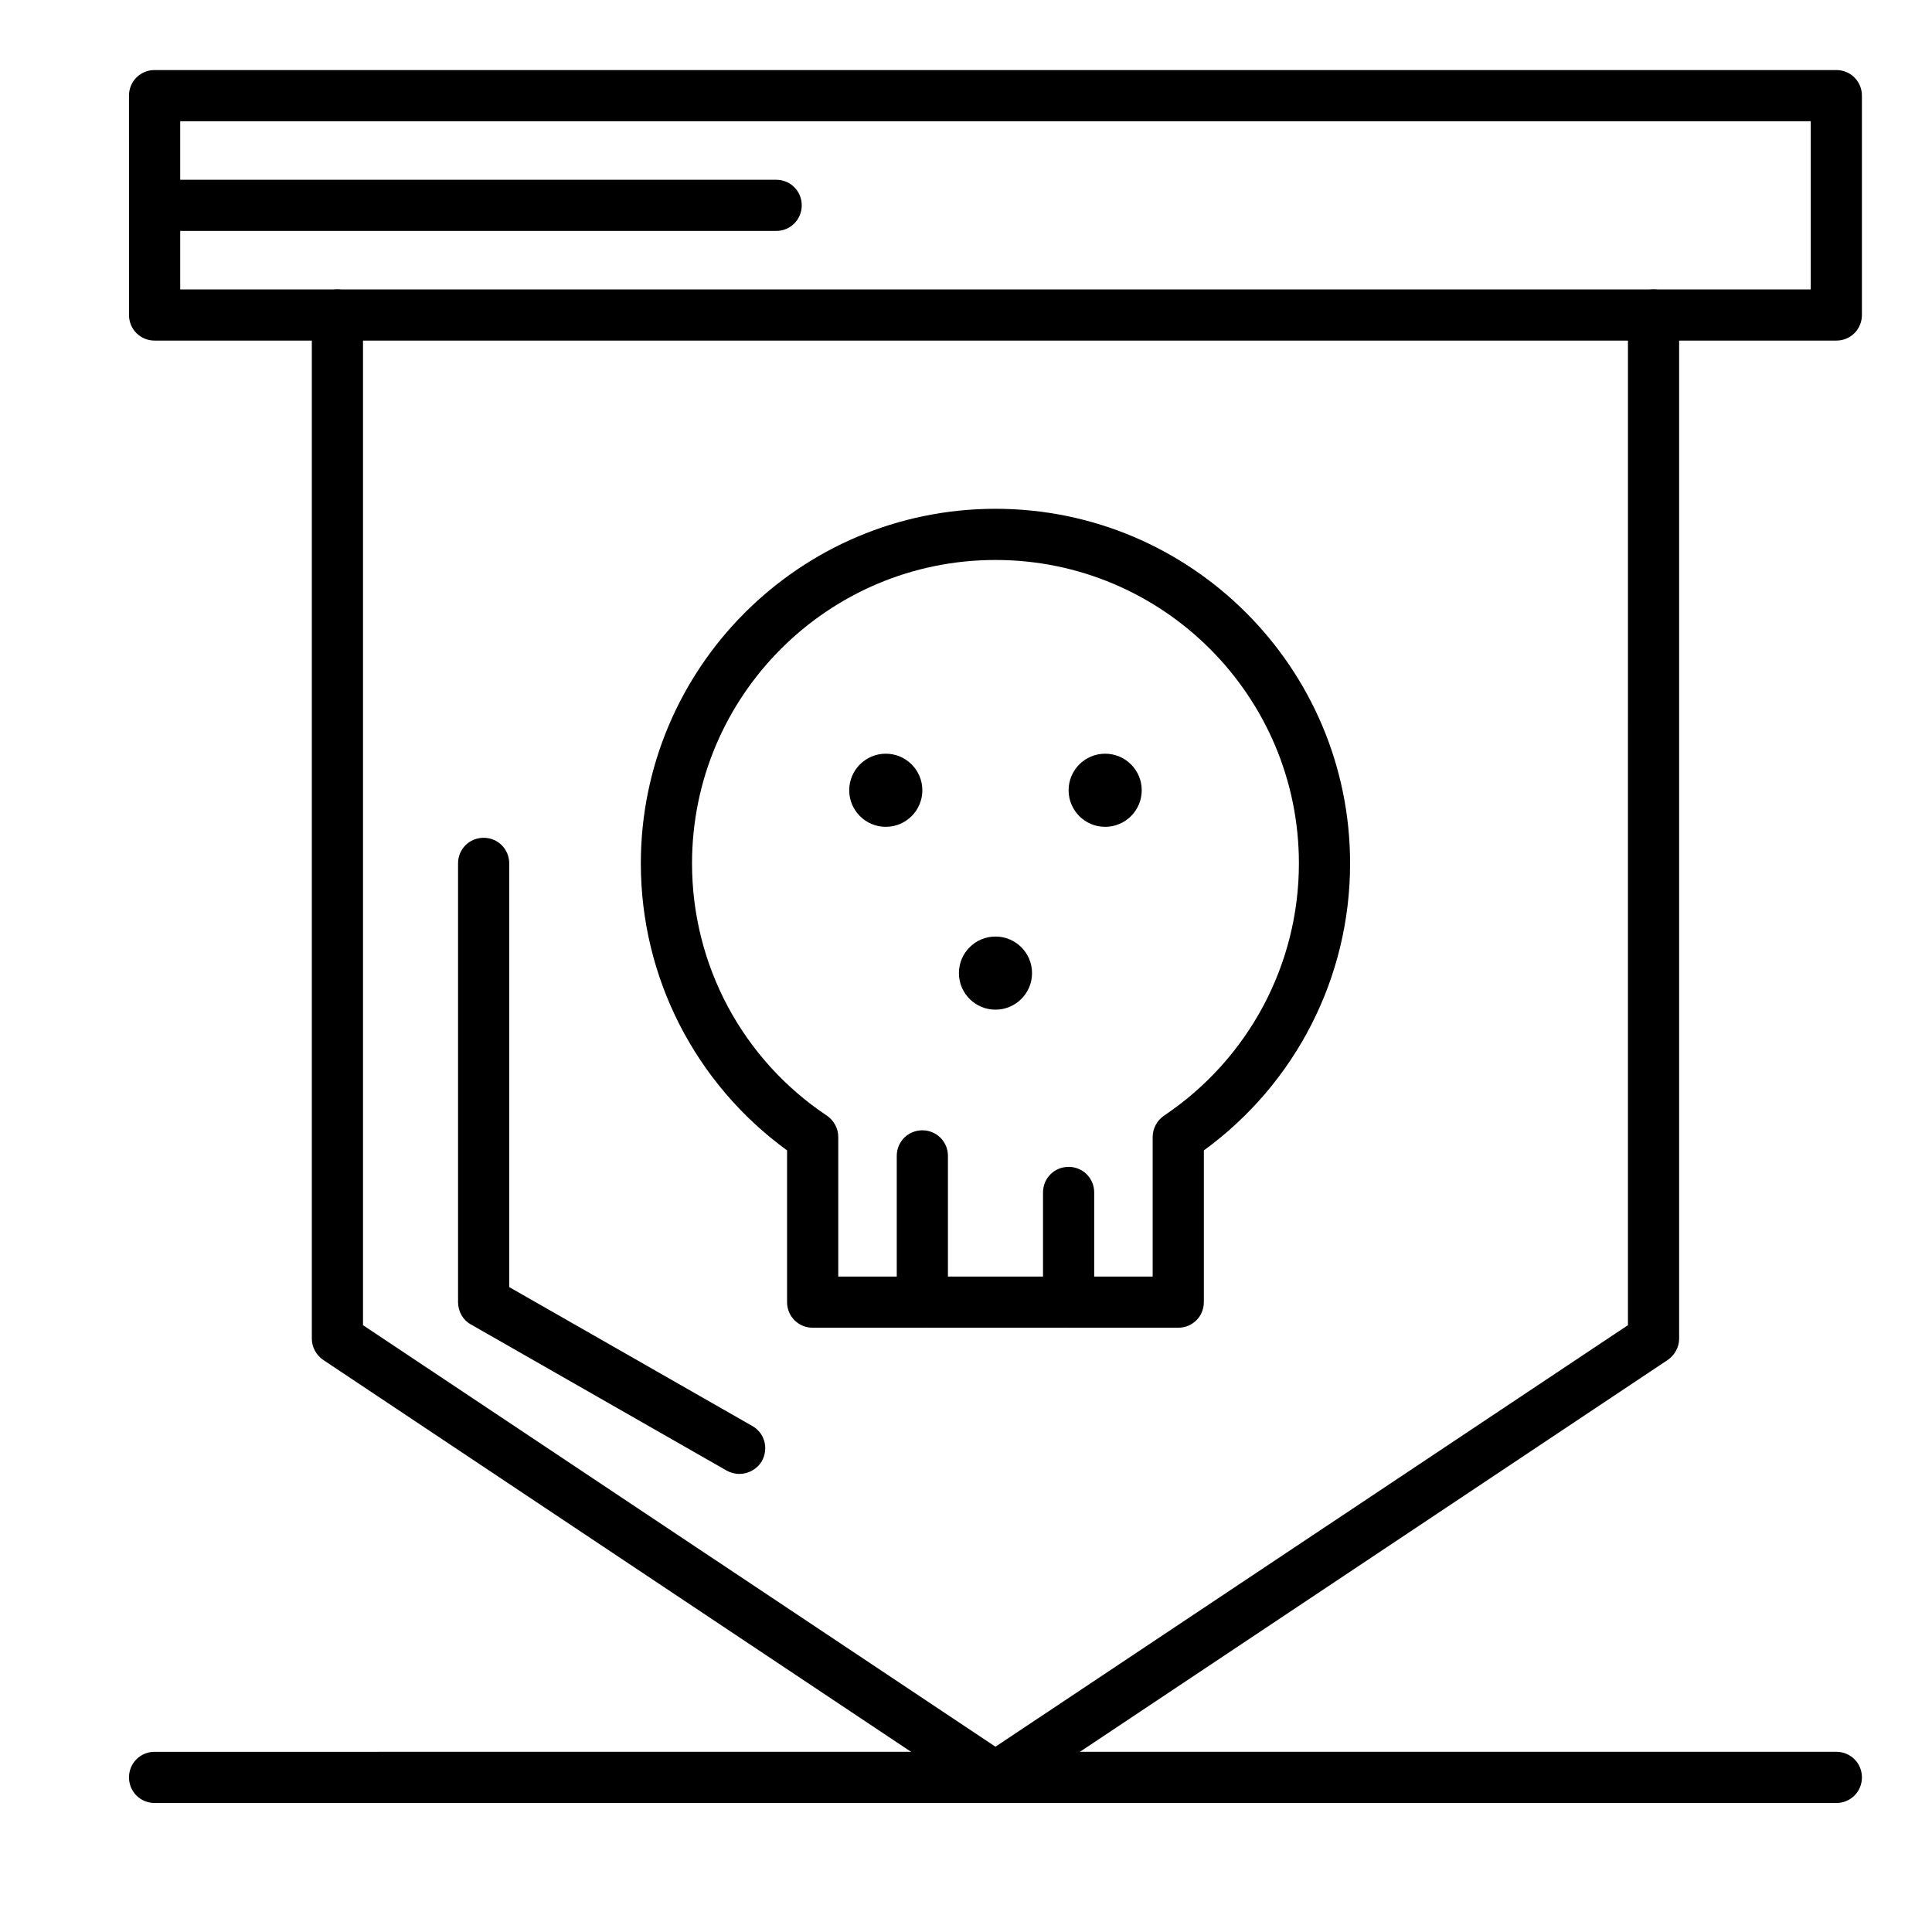<?xml version="1.0" encoding="UTF-8"?>
<!-- The Best Svg Icon site in the world: iconSvg.co, Visit us! https://iconsvg.co -->
<svg fill="#000000" width="800px" height="800px" version="1.1" viewBox="144 144 512 512" xmlns="http://www.w3.org/2000/svg">
 <g>
  <path d="m407.81 621.81c-1.355 0-2.617-0.387-3.777-1.164l-174.39-116.26c-1.84-1.258-3.004-3.391-3.004-5.621v-271.28c0-3.777 3.004-6.781 6.781-6.781 3.777 0 6.781 3.004 6.781 6.781v267.7l167.61 111.71 167.61-111.71 0.004-267.7c0-3.777 3.004-6.781 6.781-6.781 3.777 0 6.781 3.004 6.781 6.781v271.28c0 2.231-1.164 4.359-3.004 5.621l-174.39 116.26c-1.164 0.773-2.426 1.164-3.781 1.164z"/>
  <path d="m630.65 234.26h-445.68c-3.777 0-6.781-3.004-6.781-6.781l-0.004-58.133c0-3.777 3.004-6.781 6.781-6.781h445.68c3.777 0 6.781 3.004 6.781 6.781v58.133c0 3.777-3.004 6.781-6.781 6.781zm-438.89-13.562h432.11v-44.57h-432.11z"/>
  <path d="m349.68 205.2h-164.7c-3.777 0-6.781-3.004-6.781-6.781 0-3.777 3.004-6.781 6.781-6.781h164.71c3.777 0 6.781 3.004 6.781 6.781 0 3.777-3.004 6.781-6.785 6.781z"/>
  <path d="m630.65 621.81h-445.68c-3.777 0-6.781-3.004-6.781-6.781 0-3.781 3.004-6.781 6.781-6.781l445.68-0.004c3.777 0 6.781 3.004 6.781 6.781 0 3.781-3.004 6.785-6.781 6.785z"/>
  <path d="m388.43 495.86c-3.777 0-6.781-3.004-6.781-6.781v-38.754c0-3.777 3.004-6.781 6.781-6.781s6.781 3.004 6.781 6.781v38.754c0 3.777-3.004 6.781-6.781 6.781z"/>
  <path d="m456.25 495.86h-96.887c-3.777 0-6.781-3.004-6.781-6.781v-40.207c-24.32-17.73-38.754-45.828-38.754-76.055 0-51.836 42.145-93.98 93.98-93.98s93.98 42.145 93.98 93.98c0 30.23-14.438 58.324-38.754 76.055v40.207c-0.004 3.777-3.008 6.781-6.785 6.781zm-90.105-13.562h83.324v-37.012c0-2.231 1.164-4.359 3.004-5.621 22.383-15.016 35.75-40.016 35.75-66.852 0-44.375-36.043-80.414-80.414-80.414-44.375 0-80.414 36.043-80.414 80.414 0 26.934 13.371 51.93 35.75 66.852 1.84 1.258 3.004 3.391 3.004 5.621z"/>
  <path d="m388.43 353.43c0 5.352-4.34 9.688-9.691 9.688-5.348 0-9.688-4.336-9.688-9.688 0-5.352 4.34-9.691 9.688-9.691 5.352 0 9.691 4.34 9.691 9.691"/>
  <path d="m446.57 353.43c0 5.352-4.34 9.688-9.691 9.688s-9.688-4.336-9.688-9.688c0-5.352 4.336-9.691 9.688-9.691s9.691 4.34 9.691 9.691"/>
  <path d="m417.5 401.88c0 5.352-4.336 9.691-9.688 9.691-5.352 0-9.688-4.34-9.688-9.691s4.336-9.688 9.688-9.688c5.352 0 9.688 4.336 9.688 9.688"/>
  <path d="m427.19 495.86c-3.777 0-6.781-3.004-6.781-6.781v-29.066c0-3.777 3.004-6.781 6.781-6.781s6.781 3.004 6.781 6.781v29.066c0 3.777-3.004 6.781-6.781 6.781z"/>
  <path d="m339.99 534.61c-1.164 0-2.324-0.289-3.391-0.871l-67.82-38.754c-2.133-1.164-3.391-3.488-3.391-5.91v-116.27c0-3.777 3.004-6.781 6.781-6.781 3.777 0 6.781 3.004 6.781 6.781v112.29l64.43 36.816c3.293 1.84 4.359 6.008 2.519 9.301-1.258 2.133-3.586 3.391-5.91 3.391z"/>
 </g>
</svg>
